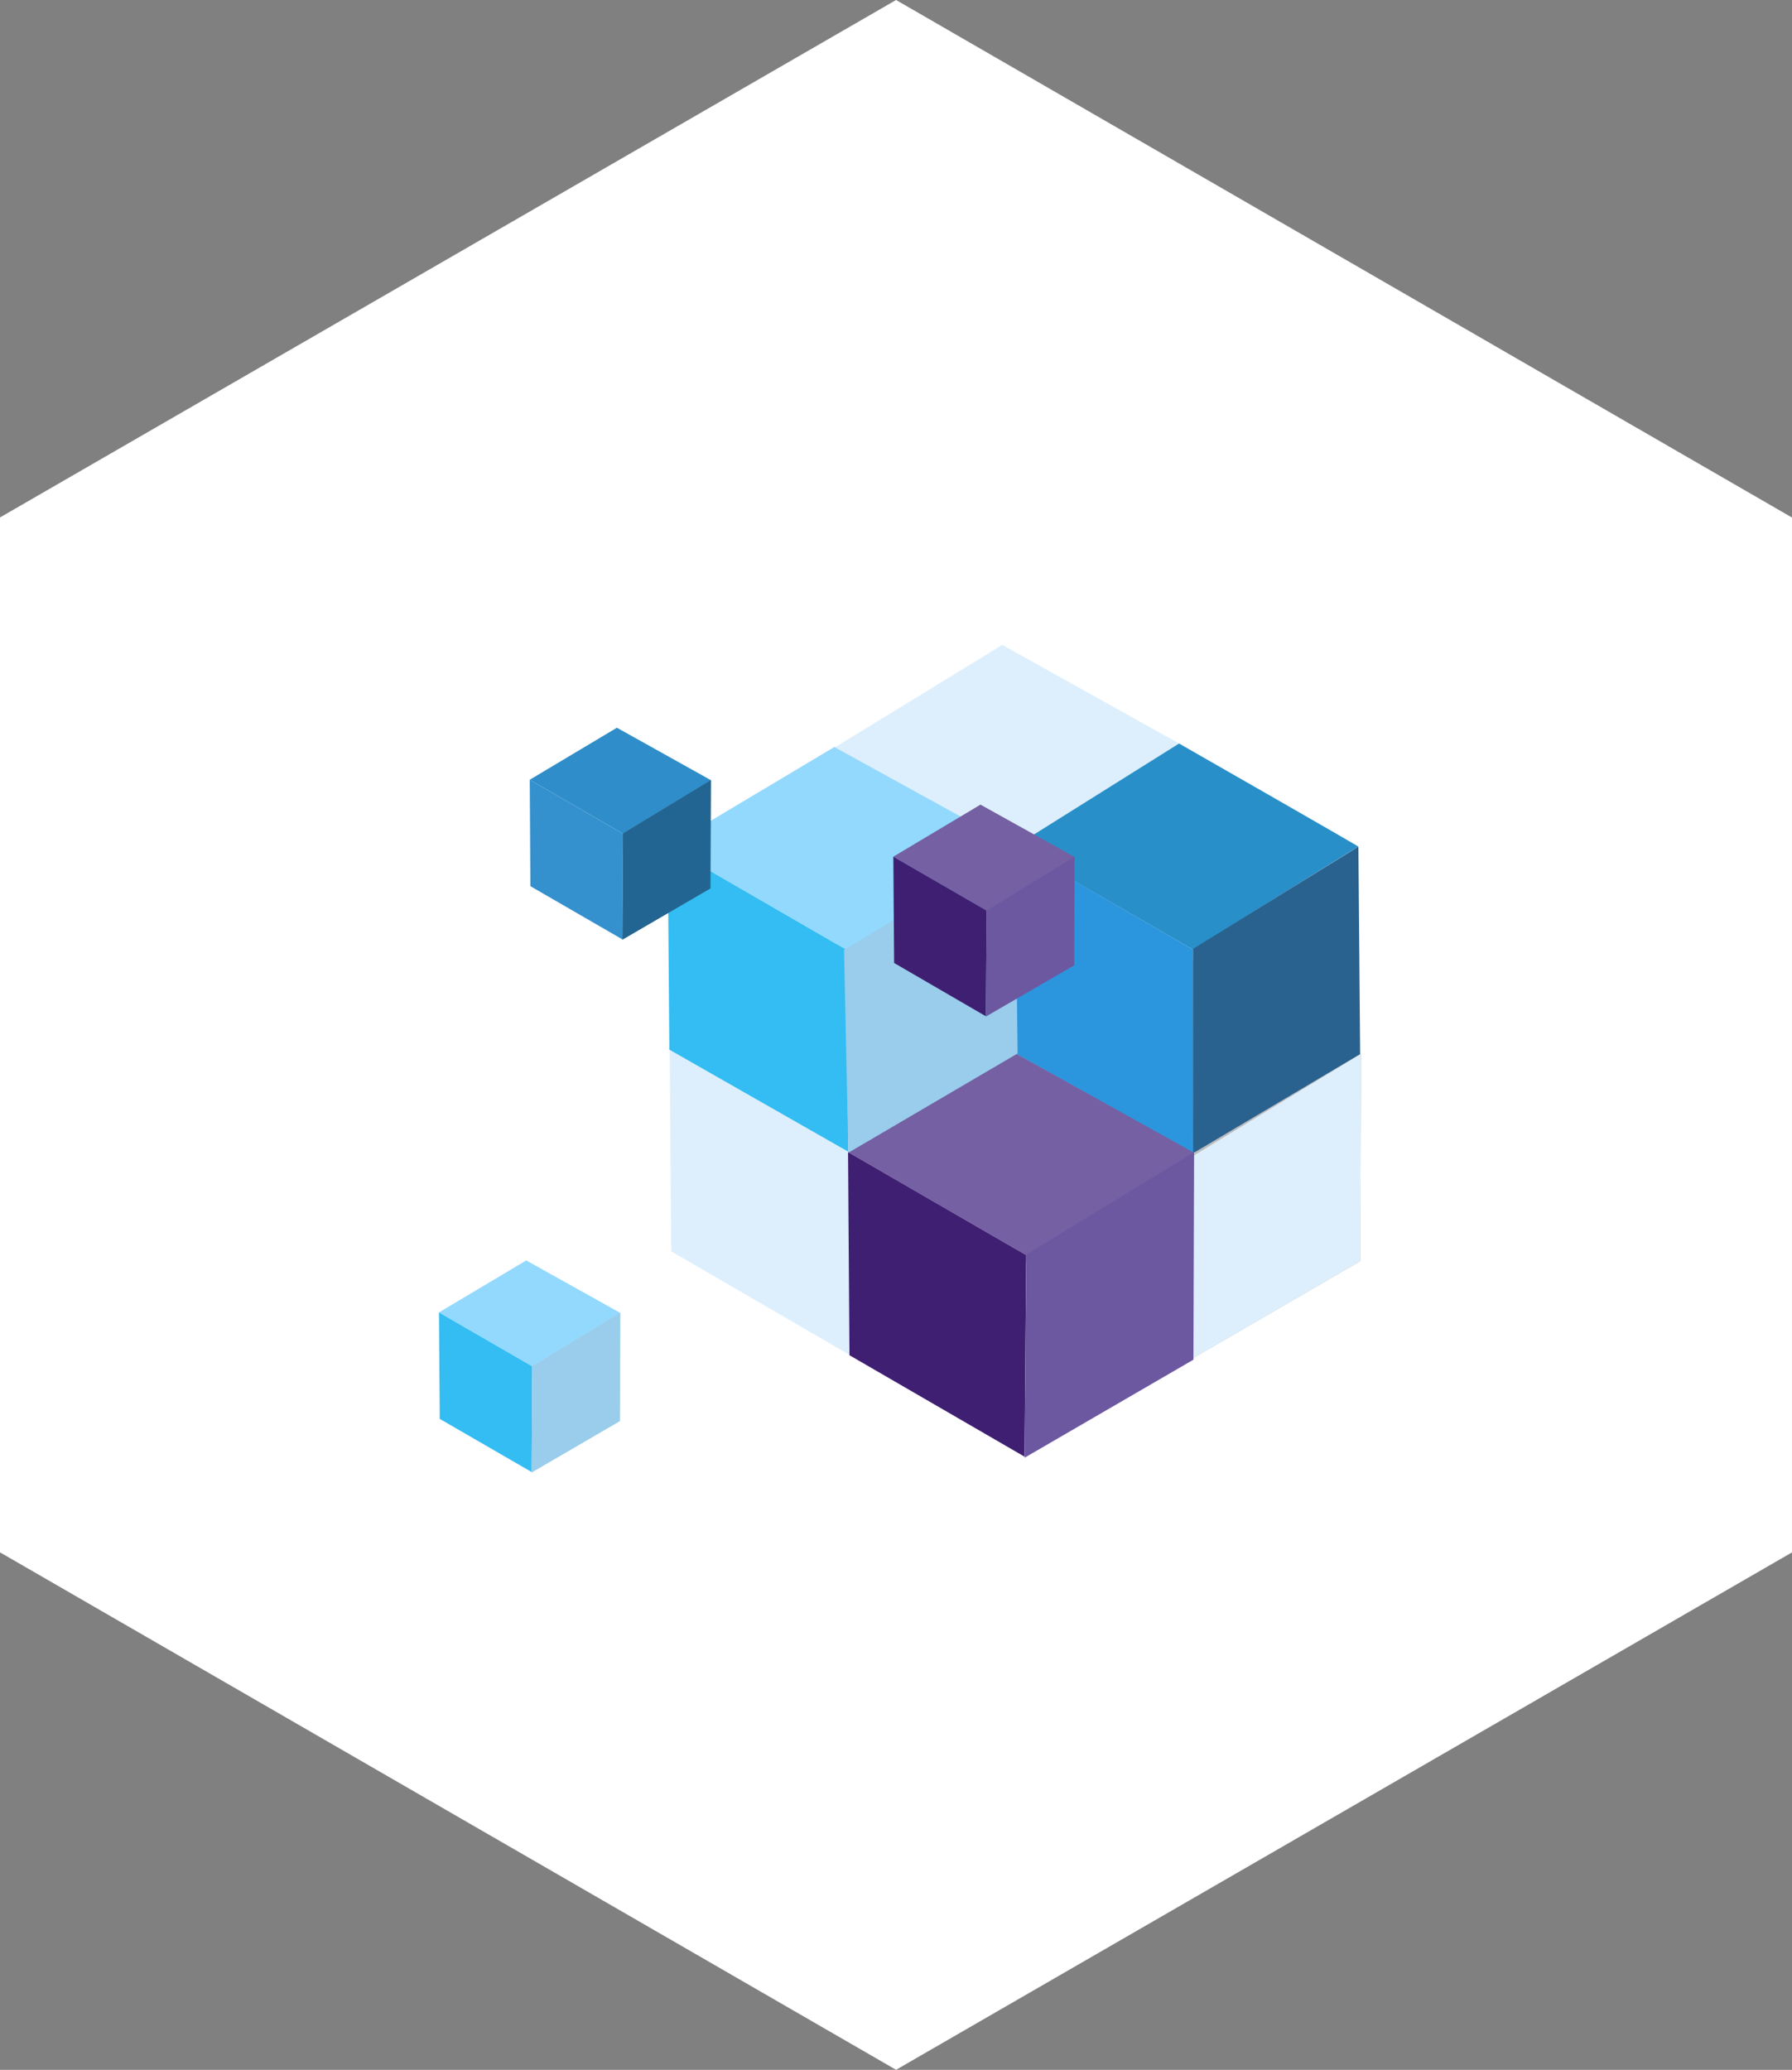 <svg xmlns="http://www.w3.org/2000/svg" width="111.029" height="128.208" viewBox="0 0 111.029 128.208">
  <rect x="0" y="0" width="111.029" height="128.208" fill="#808080" stroke="none"/>
  <g id="Group_9586" data-name="Group 9586" transform="translate(-454.77 -3917.792)">
    <path id="Path_1902" data-name="Path 1902" d="M55.571,0,.05,32.052v64.1l55.521,32.052L111.08,96.156v-64.1Z" transform="translate(454.718 3917.792)" fill="#fff"/>
    <g id="Group_877" data-name="Group 877" transform="translate(-1136.988 -201.439)">
      <g id="Group_506" data-name="Group 506" transform="translate(1618.955 4159.176)">
        <line id="Line_21" data-name="Line 21" y1="13.493" x2="0.04" transform="translate(35.556 12.495)" fill="none" stroke="#fff" stroke-linecap="round" stroke-linejoin="round" stroke-width="0.08"/>
        <path id="Path_1670" data-name="Path 1670" d="M68.86,47.588,58.451,53.924,47.41,47.538,57.73,41.38Z" transform="translate(-11.735 -22.223)" fill="#bcbcbd"/>
        <path id="Path_1671" data-name="Path 1671" d="M46.509,22,36.14,28.346l11.091,6.2L57.64,28.208Z" transform="translate(-11.606 -22)" fill="#ddeffc"/>
        <path id="Path_1672" data-name="Path 1672" d="M47.142,47.1,36.288,40.816l-.168-12.4,11.111,6.2Z" transform="translate(-11.605 -22.074)" fill="#c6c5c5"/>
        <path id="Path_1673" data-name="Path 1673" d="M68.938,60.47,58.49,66.53l.089-12.574L68.988,47.62Z" transform="translate(-11.863 -22.295)" fill="#b7b6b5"/>
        <path id="Path_1674" data-name="Path 1674" d="M68.938,60.47,58.49,66.53l.089-12.574L68.988,47.62Z" transform="translate(-11.863 -22.295)" fill="#ddeffc"/>
        <path id="Path_1675" data-name="Path 1675" d="M36.812,53.339,25.78,47.27l.1,12.584,11.15,6.475Z" transform="translate(-11.486 -22.291)" fill="#ddeffc"/>
        <path id="Path_1676" data-name="Path 1676" d="M58.363,66.48,47.5,60.194,47.41,47.61,58.451,54Z" transform="translate(-11.735 -22.295)" fill="#c6c5c5"/>
        <path id="Path_1677" data-name="Path 1677" d="M57.728,41.164,47.27,47.224l.089-12.584" transform="translate(-11.734 -22.145)" fill="#b7b6b5"/>
        <path id="Path_1678" data-name="Path 1678" d="M57.728,41.164,47.27,47.224l.089-12.584" transform="translate(-11.734 -22.145)" fill="#b7b6b5"/>
        <line id="Line_22" data-name="Line 22" y1="13.493" x2="0.049" transform="translate(46.637 18.979)" fill="none" stroke="#fff" stroke-linecap="round" stroke-linejoin="round" stroke-width="0.08"/>
        <rect id="Rectangle_321" data-name="Rectangle 321" width="43.385" height="51.253" transform="translate(14.175 0)" fill="none"/>
        <path id="Path_1679" data-name="Path 1679" d="M68.7,34.566c-.049,0-10.251,6.376-10.251,6.376L47.4,34.566,57.591,28.18c.01,0,11.16,6.386,11.111,6.386" transform="translate(-11.735 -22.071)" fill="#298fc9"/>
        <path id="Path_1680" data-name="Path 1680" d="M58.481,53.649l-11-6.188L47.41,34.63l11.041,6.386Z" transform="translate(-11.735 -22.145)" fill="#2b96dd"/>
        <path id="Path_1681" data-name="Path 1681" d="M68.939,47.49,58.59,53.629l-.01-12.653L68.831,34.64Z" transform="translate(-11.864 -22.145)" fill="#29618f"/>
        <path id="Path_1682" data-name="Path 1682" d="M36.62,53.52,47.968,60.1l10.419-6.257" transform="translate(-11.611 -22.363)" fill="none" stroke="#fff" stroke-linecap="round" stroke-linejoin="round" stroke-width="0.08"/>
        <path id="Path_1683" data-name="Path 1683" d="M58.41,53.758,48,60.094,36.96,53.708,47.27,47.56Z" transform="translate(-11.615 -22.294)" fill="#7560a3"/>
        <path id="Path_1684" data-name="Path 1684" d="M47.9,72.65,37.049,66.364,36.96,53.78,48,60.166Z" transform="translate(-11.615 -22.366)" fill="#3f1f72"/>
        <path id="Path_1685" data-name="Path 1685" d="M58.488,66.64,48.03,72.71l.1-12.584,10.4-6.336Z" transform="translate(-11.742 -22.366)" fill="#6c58a1"/>
        <path id="Path_1686" data-name="Path 1686" d="M47.189,34.568,36.7,40.944,25.66,34.558,35.98,28.4Z" transform="translate(-11.485 -22.074)" fill="#93d9fd"/>
        <path id="Path_1687" data-name="Path 1687" d="M36.85,53.54,25.759,47.214l-.1-12.584L36.7,41.016Z" transform="translate(-11.485 -22.145)" fill="#33bdf2"/>
        <path id="Path_1688" data-name="Path 1688" d="M47.465,47.451,36.977,53.6,36.71,41.036,47.3,34.64Z" transform="translate(-11.612 -22.145)" fill="#99cdeb"/>
        <g id="Group_503" data-name="Group 503" transform="translate(28.152 9.895)">
          <path id="Path_1692" data-name="Path 1692" d="M51.029,35.252l-5.447,3.321L39.8,35.232l5.4-3.223Z" transform="translate(-39.8 -32.01)" fill="#7560a3"/>
          <path id="Path_1693" data-name="Path 1693" d="M45.533,45.155l-5.684-3.3L39.8,35.27l5.783,3.341Z" transform="translate(-39.8 -32.048)" fill="#3f1f72"/>
          <path id="Path_1694" data-name="Path 1694" d="M51.076,42,45.6,45.175l.049-6.583L51.1,35.27Z" transform="translate(-39.867 -32.048)" fill="#6c58a1"/>
        </g>
        <g id="Group_504" data-name="Group 504" transform="translate(5.625 5.13)">
          <path id="Path_1695" data-name="Path 1695" d="M28.239,30.442l-5.456,3.311L17.01,30.412l5.4-3.222Z" transform="translate(-17.01 -27.19)" fill="#2f8ec9"/>
          <path id="Path_1696" data-name="Path 1696" d="M22.743,40.335,17.05,37.043l-.04-6.593,5.773,3.341Z" transform="translate(-17.01 -27.228)" fill="#3591cd"/>
          <path id="Path_1697" data-name="Path 1697" d="M28.276,37.182,22.81,40.365l.04-6.593,5.456-3.311Z" transform="translate(-17.077 -27.228)" fill="#236592"/>
        </g>
        <g id="Group_505" data-name="Group 505" transform="translate(0 38.126)">
          <path id="Path_1698" data-name="Path 1698" d="M22.559,63.822,17.1,67.134,11.32,63.792l5.407-3.222Z" transform="translate(-11.32 -60.57)" fill="#93d9fd"/>
          <path id="Path_1699" data-name="Path 1699" d="M17.063,73.715l-5.694-3.292L11.32,63.83,17.1,67.171Z" transform="translate(-11.32 -60.608)" fill="#33bdf2"/>
          <path id="Path_1700" data-name="Path 1700" d="M22.6,70.562,17.13,73.745l.04-6.593,5.456-3.311Z" transform="translate(-11.387 -60.608)" fill="#99cdeb"/>
        </g>
      </g>
    </g>
  </g>
</svg>
